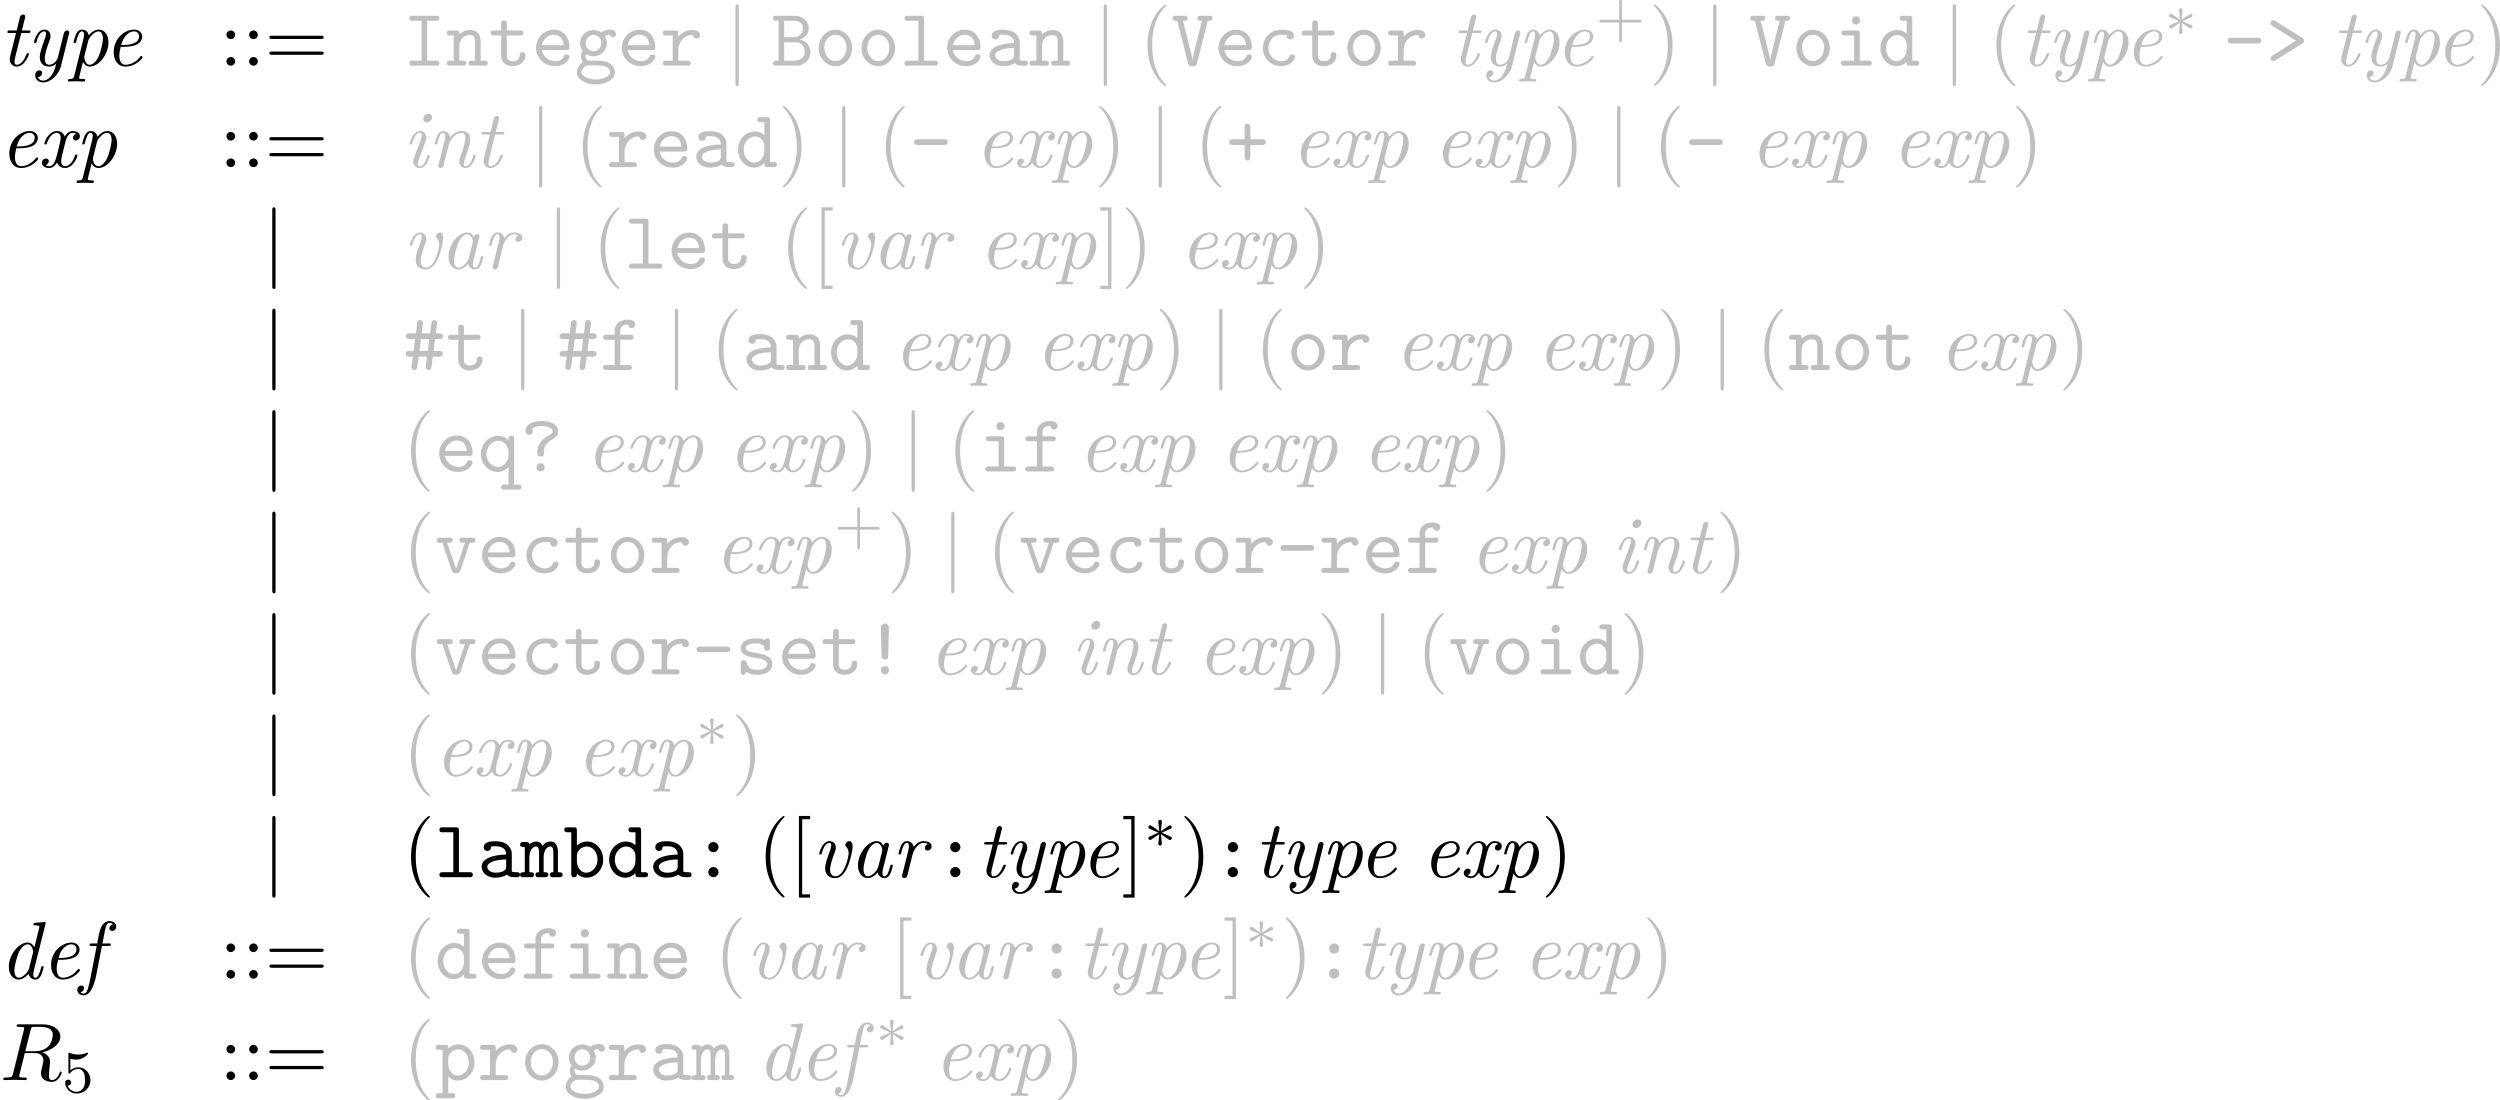 <?xml version='1.0' encoding='UTF-8'?>
<!-- This file was generated by dvisvgm 2.11.1 -->
<svg version='1.1' xmlns='http://www.w3.org/2000/svg' xmlns:xlink='http://www.w3.org/1999/xlink' width='467.49pt' height='205.789pt' viewBox='12.065 255.226 467.49 205.789'>
<defs>
<path id='g11-106' d='M1.584 2.162V-7.143C1.584-7.283 1.584-7.472 1.385-7.472S1.186-7.283 1.186-7.143V2.162C1.186 2.301 1.186 2.491 1.385 2.491S1.584 2.301 1.584 2.162Z'/>
<path id='g13-82' d='M6.436-5.509C6.436-5.171 6.276-4.483 5.888-4.095C5.629-3.836 5.101-3.517 4.204-3.517H3.088L3.736-6.117C3.796-6.356 3.826-6.456 4.015-6.486C4.105-6.496 4.423-6.496 4.623-6.496C5.33-6.496 6.436-6.496 6.436-5.509ZM7.522-.927C7.522-1.046 7.402-1.046 7.402-1.046C7.313-1.046 7.293-.976 7.273-.907C7.024-.169 6.595 0 6.366 0C6.037 0 5.968-.219 5.968-.608C5.968-.917 6.027-1.425 6.067-1.743C6.087-1.883 6.107-2.072 6.107-2.212C6.107-2.979 5.44-3.288 5.171-3.387C6.177-3.606 7.362-4.304 7.362-5.31C7.362-6.167 6.466-6.804 5.161-6.804H2.321C2.122-6.804 2.032-6.804 2.032-6.605C2.032-6.496 2.122-6.496 2.311-6.496C2.311-6.496 2.521-6.496 2.69-6.476C2.869-6.456 2.959-6.446 2.959-6.316C2.959-6.276 2.949-6.247 2.919-6.127L1.584-.777C1.484-.389 1.465-.309 .677-.309C.498-.309 .408-.309 .408-.11C.408 0 .548 0 .548 0L1.803-.03L3.068 0C3.148 0 3.268 0 3.268-.199C3.268-.309 3.178-.309 2.989-.309C2.62-.309 2.341-.309 2.341-.488C2.341-.548 2.361-.598 2.371-.658L3.029-3.298H4.214C5.121-3.298 5.3-2.74 5.3-2.391C5.3-2.242 5.22-1.933 5.161-1.704C5.091-1.425 5.001-1.056 5.001-.857C5.001 .219 6.197 .219 6.326 .219C7.173 .219 7.522-.787 7.522-.927Z'/>
<path id='g9-97' d='M5.23-1.425C5.23-1.524 5.151-1.524 5.081-1.524C4.961-1.524 4.951-1.514 4.892-1.295C4.752-.737 4.563-.11 4.224-.11C3.965-.11 3.965-.379 3.965-.518C3.965-.588 3.965-.747 4.035-1.026L4.712-3.736C4.752-3.875 4.752-3.895 4.752-3.945C4.752-4.154 4.583-4.204 4.483-4.204C4.164-4.204 4.095-3.866 4.085-3.816C3.895-4.244 3.577-4.403 3.258-4.403C2.152-4.403 .976-2.889 .976-1.435C.976-.588 1.435 .11 2.182 .11C2.54 .11 2.979-.1 3.377-.588C3.487-.1 3.856 .11 4.204 .11C4.573 .11 4.782-.139 4.932-.448C5.111-.827 5.23-1.425 5.23-1.425ZM3.447-1.235C3.367-.917 2.75-.11 2.202-.11C1.733-.11 1.654-.697 1.654-.996C1.654-1.494 1.963-2.66 2.142-3.078C2.391-3.686 2.849-4.184 3.258-4.184C3.696-4.184 3.945-3.666 3.945-3.248C3.945-3.248 3.935-3.178 3.915-3.118L3.447-1.235Z'/>
<path id='g9-100' d='M5.33-1.425C5.33-1.524 5.25-1.524 5.181-1.524C5.061-1.524 5.051-1.514 4.991-1.295C4.852-.737 4.663-.11 4.324-.11C4.065-.11 4.065-.379 4.065-.518C4.065-.588 4.065-.737 4.125-.976L5.549-6.665C5.559-6.695 5.579-6.795 5.579-6.795C5.579-6.884 5.519-6.914 5.44-6.914C5.41-6.914 5.31-6.904 5.28-6.894L4.294-6.814C4.174-6.804 4.065-6.795 4.065-6.605C4.065-6.496 4.164-6.496 4.304-6.496C4.782-6.496 4.802-6.426 4.802-6.326C4.802-6.296 4.772-6.157 4.772-6.157L4.194-3.826C4.045-4.134 3.776-4.403 3.357-4.403C2.252-4.403 1.076-2.889 1.076-1.435C1.076-.588 1.534 .11 2.281 .11C2.64 .11 3.078-.1 3.477-.588C3.587-.1 3.955 .11 4.304 .11C4.672 .11 4.882-.139 5.031-.448C5.21-.827 5.33-1.425 5.33-1.425ZM3.537-1.215C3.457-.907 2.849-.11 2.301-.11C1.833-.11 1.753-.697 1.753-.996C1.753-1.494 2.062-2.66 2.242-3.078C2.491-3.686 2.949-4.184 3.357-4.184C3.437-4.184 3.666-4.174 3.846-3.895C3.945-3.736 4.045-3.447 4.045-3.258C4.045-3.228 4.035-3.188 4.015-3.128L3.537-1.215Z'/>
<path id='g9-101' d='M4.663-1.036C4.663-1.086 4.583-1.196 4.503-1.196C4.463-1.196 4.453-1.186 4.374-1.086C3.636-.149 2.75-.11 2.58-.11C1.933-.11 1.823-.817 1.823-1.205C1.823-1.584 1.923-2.032 1.993-2.301H2.381C2.68-2.301 3.347-2.331 3.826-2.521C4.613-2.839 4.613-3.487 4.613-3.557C4.613-4.015 4.244-4.403 3.606-4.403C2.56-4.403 1.136-3.397 1.136-1.634C1.136-.737 1.614 .11 2.56 .11C3.836 .11 4.663-.887 4.663-1.036ZM4.234-3.577C4.234-2.521 2.59-2.521 2.262-2.521H2.052C2.481-4.154 3.507-4.184 3.606-4.184C4.005-4.184 4.234-3.915 4.234-3.577Z'/>
<path id='g9-102' d='M4.503-6.366C4.503-6.795 4.095-7.024 3.686-7.024C2.71-7.024 2.461-5.729 2.391-5.39L2.182-4.294H1.524C1.365-4.294 1.255-4.294 1.255-4.095C1.255-3.985 1.355-3.985 1.504-3.985H2.122L1.395-.269C1.275 .349 1.176 .757 1.116 .966C1.036 1.305 .907 1.823 .548 1.823C.448 1.823 .259 1.793 .149 1.644C.448 1.594 .588 1.355 .588 1.156C.588 .936 .408 .837 .249 .837C0 .837-.249 1.036-.249 1.385C-.249 1.833 .179 2.042 .548 2.042C1.584 2.042 1.993-.05 2.062-.408L2.76-3.985H3.577C3.746-3.985 3.846-3.985 3.846-4.164C3.846-4.294 3.766-4.294 3.597-4.294H2.819L3.138-5.908C3.218-6.276 3.328-6.804 3.686-6.804C3.766-6.804 3.975-6.785 4.105-6.625C3.806-6.575 3.666-6.336 3.666-6.137C3.666-5.918 3.846-5.818 4.005-5.818C4.254-5.818 4.503-6.017 4.503-6.366Z'/>
<path id='g9-105' d='M3.298-1.425C3.298-1.524 3.218-1.524 3.148-1.524C3.019-1.524 3.019-1.504 2.979-1.355C2.899-1.066 2.63-.11 2.052-.11C1.973-.11 1.833-.12 1.833-.389C1.833-.648 1.963-.976 2.092-1.345L2.73-3.049C2.829-3.337 2.849-3.417 2.849-3.606C2.849-4.154 2.471-4.403 2.102-4.403C1.166-4.403 .827-2.919 .827-2.869C.827-2.77 .927-2.77 .976-2.77C1.106-2.77 1.116-2.79 1.156-2.929C1.245-3.258 1.504-4.184 2.082-4.184C2.192-4.184 2.301-4.134 2.301-3.905C2.301-3.666 2.192-3.377 2.122-3.188L1.823-2.361L1.455-1.375C1.315-.996 1.275-.887 1.275-.687C1.275-.299 1.514 .11 2.032 .11C2.969 .11 3.298-1.385 3.298-1.425ZM3.567-6.087C3.567-6.296 3.417-6.516 3.118-6.516C2.8-6.516 2.481-6.207 2.481-5.888C2.481-5.669 2.64-5.46 2.929-5.46C3.248-5.46 3.567-5.768 3.567-6.087Z'/>
<path id='g9-110' d='M5.838-1.425C5.838-1.524 5.758-1.524 5.689-1.524C5.559-1.524 5.559-1.504 5.519-1.355C5.44-1.086 5.171-.11 4.593-.11C4.384-.11 4.374-.259 4.374-.399C4.374-.648 4.473-.907 4.553-1.146C4.752-1.674 5.161-2.79 5.161-3.367C5.161-4.184 4.613-4.403 4.125-4.403C3.308-4.403 2.829-3.806 2.7-3.616C2.63-4.105 2.291-4.403 1.863-4.403C1.504-4.403 1.305-4.174 1.146-3.875C.956-3.477 .827-2.869 .827-2.869C.827-2.77 .927-2.77 .976-2.77C1.106-2.77 1.116-2.78 1.166-2.999C1.345-3.696 1.534-4.184 1.843-4.184C2.102-4.184 2.102-3.895 2.102-3.786C2.102-3.626 2.072-3.437 2.032-3.278L1.285-.289C1.265-.229 1.255-.179 1.255-.149C1.255-.04 1.335 .11 1.534 .11C1.654 .11 1.823 .04 1.893-.149L2.291-1.743C2.341-1.963 2.401-2.172 2.451-2.391C2.58-2.899 2.58-2.909 2.75-3.198C2.889-3.437 3.337-4.184 4.095-4.184C4.533-4.184 4.553-3.736 4.553-3.527C4.553-2.909 4.115-1.724 3.975-1.325C3.846-.986 3.816-.897 3.816-.687C3.816-.249 4.095 .11 4.573 .11C5.499 .11 5.838-1.375 5.838-1.425Z'/>
<path id='g9-112' d='M5.081-2.849C5.081-3.915 4.483-4.403 3.885-4.403C3.397-4.403 2.969-4.045 2.68-3.706C2.56-4.284 2.112-4.403 1.863-4.403C1.504-4.403 1.305-4.174 1.146-3.875C.956-3.477 .827-2.869 .827-2.869C.827-2.77 .927-2.77 .976-2.77C1.106-2.77 1.116-2.78 1.166-2.999C1.345-3.696 1.534-4.184 1.843-4.184C2.102-4.184 2.102-3.895 2.102-3.786C2.102-3.726 2.102-3.567 2.032-3.288L.897 1.275C.817 1.584 .737 1.614 .349 1.624C.259 1.624 .139 1.624 .139 1.813C.139 1.883 .189 1.933 .259 1.933C.528 1.933 .817 1.903 1.096 1.903C1.415 1.903 1.753 1.933 2.062 1.933C2.122 1.933 2.252 1.933 2.252 1.743C2.252 1.624 2.152 1.624 2.012 1.624C1.504 1.624 1.504 1.564 1.504 1.465C1.504 1.405 1.574 1.146 1.614 .986L1.973-.468C2.042-.299 2.291 .11 2.809 .11C3.895 .11 5.081-1.365 5.081-2.849ZM3.856-1.056C3.736-.807 3.308-.11 2.8-.11C2.222-.11 2.122-.956 2.122-1.036C2.122-1.066 2.132-1.096 2.152-1.176L2.62-3.059C2.7-3.397 3.318-4.184 3.866-4.184C4.314-4.184 4.413-3.616 4.413-3.298C4.413-2.879 4.144-1.694 3.856-1.056Z'/>
<path id='g9-114' d='M4.872-3.776C4.872-4.294 4.224-4.403 3.895-4.403C3.208-4.403 2.849-3.905 2.69-3.686C2.58-4.214 2.192-4.403 1.863-4.403C1.504-4.403 1.305-4.174 1.146-3.875C.956-3.477 .827-2.869 .827-2.869C.827-2.77 .927-2.77 .976-2.77C1.106-2.77 1.116-2.78 1.166-2.999C1.345-3.696 1.534-4.184 1.843-4.184C2.102-4.184 2.102-3.895 2.102-3.786C2.102-3.626 2.072-3.437 2.032-3.278L1.285-.289C1.265-.229 1.255-.179 1.255-.149C1.255-.04 1.335 .11 1.534 .11C1.833 .11 1.903-.179 1.923-.259L2.57-2.869C2.58-2.899 3.029-4.184 3.885-4.184C3.935-4.184 4.214-4.184 4.413-4.045C4.065-3.935 4.035-3.616 4.035-3.567C4.035-3.437 4.125-3.248 4.384-3.248C4.563-3.248 4.872-3.387 4.872-3.776Z'/>
<path id='g9-116' d='M3.547-1.425C3.547-1.524 3.467-1.524 3.397-1.524C3.278-1.524 3.278-1.514 3.198-1.335C3.019-.857 2.62-.11 2.052-.11C1.783-.11 1.783-.359 1.783-.518C1.783-.588 1.783-.747 1.853-1.026L2.59-3.985H3.437C3.606-3.985 3.716-3.985 3.716-4.174C3.716-4.294 3.626-4.294 3.467-4.294H2.67L3.039-5.768C3.078-5.908 3.078-5.928 3.078-5.978C3.078-6.187 2.909-6.237 2.809-6.237C2.56-6.237 2.461-6.027 2.421-5.878L2.032-4.294H1.186C1.016-4.294 .907-4.294 .907-4.105C.907-3.985 .996-3.985 1.156-3.985H1.953L1.235-1.126C1.225-1.086 1.186-.927 1.186-.787C1.186-.289 1.514 .11 2.032 .11C3.039 .11 3.547-1.375 3.547-1.425Z'/>
<path id='g9-118' d='M4.912-3.746C4.912-4.095 4.792-4.403 4.503-4.403C4.274-4.403 4.025-4.174 4.025-3.945C4.025-3.816 4.095-3.746 4.154-3.676C4.394-3.417 4.423-3.098 4.423-2.889C4.423-2.61 3.955-.11 2.809-.11C2.271-.11 2.162-.608 2.162-.936C2.162-1.514 2.481-2.381 2.75-3.098C2.8-3.258 2.859-3.407 2.859-3.597C2.859-4.095 2.531-4.403 2.102-4.403C1.176-4.403 .827-2.929 .827-2.869C.827-2.77 .927-2.77 .976-2.77C1.106-2.77 1.116-2.79 1.156-2.929C1.235-3.238 1.504-4.184 2.082-4.184C2.192-4.184 2.301-4.154 2.301-3.895C2.301-3.656 2.202-3.387 2.062-2.999C1.753-2.152 1.554-1.554 1.554-1.086C1.554-.179 2.192 .11 2.78 .11C4.453 .11 4.912-3.487 4.912-3.746Z'/>
<path id='g9-120' d='M4.862-1.425C4.862-1.524 4.782-1.524 4.712-1.524C4.593-1.524 4.583-1.514 4.533-1.355C4.264-.498 3.766-.11 3.347-.11C3.148-.11 2.879-.229 2.879-.747C2.879-.986 2.989-1.415 3.068-1.753L3.407-3.118C3.547-3.636 3.816-4.184 4.284-4.184C4.314-4.184 4.563-4.184 4.722-4.045C4.324-3.945 4.324-3.567 4.324-3.567C4.324-3.437 4.413-3.248 4.672-3.248C4.852-3.248 5.161-3.387 5.161-3.776C5.161-4.284 4.583-4.403 4.294-4.403C3.746-4.403 3.417-3.915 3.318-3.726C3.098-4.324 2.61-4.403 2.361-4.403C1.365-4.403 .827-3.098 .827-2.869C.827-2.77 .927-2.77 .976-2.77C1.106-2.77 1.106-2.78 1.156-2.939C1.425-3.796 1.943-4.184 2.341-4.184C2.63-4.184 2.819-3.955 2.819-3.557C2.819-3.318 2.7-2.829 2.61-2.461L2.381-1.554C2.222-.907 2.012-.11 1.415-.11C1.385-.11 1.146-.11 .976-.249C1.275-.329 1.365-.578 1.365-.727C1.365-.986 1.156-1.046 1.026-1.046C.777-1.046 .528-.837 .528-.508C.528-.12 .946 .11 1.405 .11C1.883 .11 2.212-.269 2.381-.568C2.58 0 3.068 .11 3.328 .11C4.354 .11 4.862-1.225 4.862-1.425Z'/>
<path id='g9-121' d='M4.134 .03L5.111-3.895C5.121-3.955 5.141-4.005 5.141-4.035C5.141-4.144 5.061-4.294 4.862-4.294C4.563-4.294 4.493-4.005 4.473-3.925L3.746-.996C3.676-.707 3.278-.11 2.69-.11C2.242-.11 2.152-.548 2.152-.877C2.152-1.484 2.481-2.381 2.73-3.059C2.809-3.268 2.859-3.407 2.859-3.597C2.859-4.095 2.531-4.403 2.102-4.403C1.176-4.403 .827-2.929 .827-2.869C.827-2.77 .927-2.77 .976-2.77C1.106-2.77 1.116-2.79 1.156-2.929C1.235-3.238 1.504-4.184 2.082-4.184C2.192-4.184 2.301-4.154 2.301-3.895C2.301-3.656 2.202-3.387 2.062-2.999C1.803-2.301 1.544-1.564 1.544-1.046C1.544-.179 2.122 .11 2.66 .11C3.118 .11 3.427-.13 3.557-.259C3.178 1.385 2.441 1.823 1.943 1.823C1.465 1.823 1.325 1.445 1.325 1.395C1.325 1.395 1.335 1.375 1.405 1.365C1.714 1.315 1.833 1.046 1.833 .887C1.833 .677 1.674 .568 1.494 .568C1.375 .568 .986 .628 .986 1.186C.986 1.704 1.395 2.042 1.943 2.042C2.979 2.042 3.885 1.016 4.134 .03Z'/>
<path id='g36-3' d='M3.674-1.251C3.674-1.395 3.579-1.443 3.499-1.474L2.343-1.985L3.491-2.495C3.571-2.527 3.674-2.574 3.674-2.726C3.674-2.774 3.658-2.973 3.379-2.973L2.224-2.184L2.343-3.387C2.359-3.523 2.335-3.706 2.112-3.706C1.969-3.706 1.857-3.587 1.881-3.475V-3.395L2-2.184L.972-2.901C.869-2.973 .821-2.973 .789-2.973C.646-2.973 .55-2.845 .55-2.726C.55-2.574 .654-2.527 .733-2.495L1.881-1.993L.733-1.482C.654-1.451 .55-1.403 .55-1.251C.55-1.203 .566-1.004 .845-1.004L2-1.793L1.881-.55V-.51C1.849-.454 1.921-.271 2.112-.271C2.327-.271 2.359-.446 2.343-.582L2.232-1.785L3.148-1.148C3.355-1.004 3.371-1.004 3.435-1.004C3.579-1.004 3.674-1.132 3.674-1.251Z'/>
<path id='g40-43' d='M6.105-1.993C6.105-2.176 5.93-2.176 5.818-2.176H3.475V-4.527C3.475-4.639 3.475-4.814 3.292-4.814S3.108-4.639 3.108-4.527V-2.176H.757C.646-2.176 .47-2.176 .47-1.993S.646-1.809 .757-1.809H3.108V.542C3.108 .654 3.108 .829 3.292 .829S3.475 .654 3.475 .542V-1.809H5.818C5.93-1.809 6.105-1.809 6.105-1.993Z'/>
<path id='g40-53' d='M3.802-1.594C3.802-2.519 3.132-3.339 2.192-3.339C1.793-3.339 1.419-3.212 1.116-2.941V-4.479C1.219-4.447 1.538-4.368 1.873-4.368C2.869-4.368 3.475-5.069 3.475-5.189C3.475-5.276 3.419-5.3 3.379-5.3C3.379-5.3 3.347-5.3 3.276-5.26C2.965-5.141 2.598-5.045 2.168-5.045C1.698-5.045 1.307-5.165 1.06-5.26C.98-5.3 .956-5.3 .956-5.3C.853-5.3 .853-5.212 .853-5.069V-2.734C.853-2.59 .853-2.495 .98-2.495C1.044-2.495 1.068-2.527 1.108-2.59C1.203-2.71 1.506-3.116 2.184-3.116C2.63-3.116 2.845-2.75 2.917-2.598C3.053-2.311 3.068-1.945 3.068-1.634C3.068-1.339 3.061-.909 2.837-.558C2.686-.319 2.367-.072 1.945-.072C1.427-.072 .917-.399 .733-.917C.757-.909 .813-.909 .813-.909C1.036-.909 1.211-1.052 1.211-1.299C1.211-1.594 .98-1.698 .821-1.698C.677-1.698 .422-1.618 .422-1.275C.422-.558 1.044 .167 1.961 .167C2.957 .167 3.802-.606 3.802-1.594Z'/>
<use id='g31-106' xlink:href='#g11-106' transform='scale(1.095)'/>
<use id='g34-33' xlink:href='#g28-33' transform='scale(1.095)'/>
<use id='g34-35' xlink:href='#g28-35' transform='scale(1.095)'/>
<use id='g34-43' xlink:href='#g28-43' transform='scale(1.095)'/>
<use id='g34-45' xlink:href='#g28-45' transform='scale(1.095)'/>
<use id='g34-58' xlink:href='#g28-58' transform='scale(1.095)'/>
<use id='g34-62' xlink:href='#g28-62' transform='scale(1.095)'/>
<use id='g34-63' xlink:href='#g28-63' transform='scale(1.095)'/>
<use id='g34-66' xlink:href='#g28-66' transform='scale(1.095)'/>
<use id='g34-73' xlink:href='#g28-73' transform='scale(1.095)'/>
<use id='g34-86' xlink:href='#g28-86' transform='scale(1.095)'/>
<use id='g34-97' xlink:href='#g28-97' transform='scale(1.095)'/>
<use id='g34-98' xlink:href='#g28-98' transform='scale(1.095)'/>
<use id='g34-99' xlink:href='#g28-99' transform='scale(1.095)'/>
<use id='g34-100' xlink:href='#g28-100' transform='scale(1.095)'/>
<use id='g34-101' xlink:href='#g28-101' transform='scale(1.095)'/>
<use id='g34-102' xlink:href='#g28-102' transform='scale(1.095)'/>
<use id='g34-103' xlink:href='#g28-103' transform='scale(1.095)'/>
<use id='g34-105' xlink:href='#g28-105' transform='scale(1.095)'/>
<use id='g34-108' xlink:href='#g28-108' transform='scale(1.095)'/>
<use id='g34-109' xlink:href='#g28-109' transform='scale(1.095)'/>
<use id='g34-110' xlink:href='#g28-110' transform='scale(1.095)'/>
<use id='g34-111' xlink:href='#g28-111' transform='scale(1.095)'/>
<use id='g34-112' xlink:href='#g28-112' transform='scale(1.095)'/>
<use id='g34-113' xlink:href='#g28-113' transform='scale(1.095)'/>
<use id='g34-114' xlink:href='#g28-114' transform='scale(1.095)'/>
<use id='g34-115' xlink:href='#g28-115' transform='scale(1.095)'/>
<use id='g34-116' xlink:href='#g28-116' transform='scale(1.095)'/>
<use id='g34-118' xlink:href='#g28-118' transform='scale(1.095)'/>
<use id='g33-40' xlink:href='#g15-40' transform='scale(1.095)'/>
<use id='g33-41' xlink:href='#g15-41' transform='scale(1.095)'/>
<use id='g33-58' xlink:href='#g15-58' transform='scale(1.095)'/>
<use id='g33-61' xlink:href='#g15-61' transform='scale(1.095)'/>
<use id='g33-91' xlink:href='#g15-91' transform='scale(1.095)'/>
<use id='g33-93' xlink:href='#g15-93' transform='scale(1.095)'/>
<path id='g28-33' d='M3.108-5.629C3.108-6.157 2.7-6.197 2.61-6.197S2.112-6.157 2.112-5.629L2.182-3.298L2.212-2.092C2.222-1.833 2.481-1.833 2.61-1.833C2.969-1.833 2.999-1.913 3.019-2.311L3.059-4.035C3.068-4.553 3.108-5.101 3.108-5.629ZM3.108-.498C3.108-.777 2.889-.996 2.61-.996S2.112-.777 2.112-.498S2.331 0 2.61 0S3.108-.219 3.108-.498Z'/>
<path id='g28-35' d='M4.872-1.973C4.872-2.321 4.523-2.321 4.403-2.321H3.746L3.925-3.776H4.403C4.523-3.776 4.872-3.776 4.872-4.125S4.523-4.473 4.403-4.473H4.025L4.164-5.619C4.214-5.988 3.975-6.087 3.826-6.087C3.517-6.087 3.477-5.798 3.467-5.679L3.318-4.473H2.291L2.431-5.619C2.481-5.988 2.242-6.087 2.092-6.087C1.783-6.087 1.743-5.798 1.733-5.679L1.584-4.473H.817C.697-4.473 .349-4.473 .349-4.125S.697-3.776 .817-3.776H1.484L1.305-2.321H.817C.697-2.321 .349-2.321 .349-1.973S.697-1.624 .817-1.624H1.205C1.046-.399 1.046-.349 1.046-.349C1.046-.169 1.186 0 1.395 0C1.704 0 1.733-.289 1.753-.408L1.913-1.624H2.939C2.78-.399 2.78-.349 2.78-.349C2.78-.169 2.919 0 3.128 0C3.437 0 3.467-.289 3.487-.408L3.646-1.624H4.403C4.523-1.624 4.872-1.624 4.872-1.973ZM3.218-3.776L3.039-2.321H2.012L2.192-3.776H3.218Z'/>
<path id='g28-43' d='M4.842-3.049C4.842-3.397 4.493-3.397 4.374-3.397H2.959V-4.822C2.959-4.941 2.959-5.29 2.61-5.29S2.262-4.941 2.262-4.822V-3.397H.847C.727-3.397 .379-3.397 .379-3.049S.727-2.7 .847-2.7H2.262V-1.275C2.262-1.156 2.262-.807 2.61-.807S2.959-1.156 2.959-1.275V-2.7H4.374C4.493-2.7 4.842-2.7 4.842-3.049Z'/>
<path id='g28-45' d='M4.663-3.049C4.663-3.397 4.314-3.397 4.194-3.397H1.026C.907-3.397 .558-3.397 .558-3.049S.907-2.7 1.026-2.7H4.194C4.314-2.7 4.663-2.7 4.663-3.049Z'/>
<path id='g28-58' d='M3.238-3.666C3.238-4.035 2.939-4.294 2.62-4.294C2.242-4.294 1.993-3.985 1.993-3.676C1.993-3.308 2.291-3.049 2.61-3.049C2.989-3.049 3.238-3.357 3.238-3.666ZM3.238-.618C3.238-.986 2.939-1.245 2.62-1.245C2.242-1.245 1.993-.936 1.993-.628C1.993-.259 2.291 0 2.61 0C2.989 0 3.238-.309 3.238-.618Z'/>
<path id='g28-62' d='M4.663-3.049C4.663-3.178 4.583-3.288 4.483-3.357L1.166-5.44C1.026-5.529 .996-5.539 .907-5.539C.747-5.539 .558-5.42 .558-5.191C.558-5.001 .687-4.922 .797-4.852L3.656-3.049L.797-1.245C.687-1.176 .558-1.096 .558-.907C.558-.677 .747-.558 .907-.558C.996-.558 1.026-.568 1.166-.658L4.443-2.72C4.533-2.78 4.663-2.859 4.663-3.049Z'/>
<path id='g28-63' d='M4.603-4.912C4.603-5.28 4.354-6.147 2.511-6.147C1.106-6.147 .618-5.489 .618-4.932C.618-4.613 .857-4.463 1.066-4.463S1.504-4.633 1.504-4.912C1.504-5.031 1.455-5.131 1.405-5.191C1.654-5.469 2.122-5.539 2.511-5.539C3.527-5.539 3.915-5.22 3.915-4.912C3.915-4.653 3.696-4.533 3.507-4.433C2.062-3.636 2.062-2.75 2.062-2.351C2.062-1.963 2.062-1.833 2.461-1.833C2.76-1.833 2.859-1.893 2.859-2.232V-2.401C2.859-2.869 3.019-3.437 3.945-3.945C4.234-4.105 4.603-4.394 4.603-4.912ZM2.959-.498C2.959-.777 2.74-.996 2.461-.996S1.963-.777 1.963-.498S2.182 0 2.461 0S2.959-.219 2.959-.498Z'/>
<path id='g28-66' d='M4.802-1.664C4.802-2.351 4.324-2.999 3.517-3.188C4.154-3.407 4.593-3.925 4.593-4.543C4.593-5.27 3.985-6.087 2.879-6.087H.628C.488-6.087 .229-6.087 .229-5.788C.229-5.479 .478-5.479 .638-5.479H.907V-.608H.638C.478-.608 .229-.608 .229-.299C.229 0 .488 0 .628 0H3.078C4.204 0 4.802-.887 4.802-1.664ZM3.905-4.533C3.905-4.125 3.587-3.467 2.62-3.467H1.594V-5.479H2.839C3.686-5.479 3.905-4.862 3.905-4.533ZM4.115-1.684C4.115-1.196 3.726-.608 2.859-.608H1.594V-2.859H2.969C3.816-2.859 4.115-2.132 4.115-1.684Z'/>
<path id='g28-73' d='M4.443-.299C4.443-.608 4.184-.608 4.035-.608H2.959V-5.479H4.035C4.184-5.479 4.443-5.479 4.443-5.778C4.443-6.087 4.184-6.087 4.035-6.087H1.196C1.046-6.087 .787-6.087 .787-5.788C.787-5.479 1.046-5.479 1.196-5.479H2.271V-.608H1.196C1.046-.608 .787-.608 .787-.309C.787 0 1.046 0 1.196 0H4.035C4.184 0 4.443 0 4.443-.299Z'/>
<path id='g28-86' d='M5.041-5.788C5.041-6.087 4.782-6.087 4.633-6.087H3.616C3.467-6.087 3.208-6.087 3.208-5.788C3.208-5.479 3.417-5.479 3.766-5.479L2.999-2.431C2.869-1.903 2.68-1.146 2.61-.717H2.6C2.55-1.066 2.511-1.235 2.421-1.604L1.455-5.479C1.803-5.479 2.012-5.479 2.012-5.788C2.012-6.087 1.753-6.087 1.604-6.087H.588C.438-6.087 .179-6.087 .179-5.788C.179-5.479 .389-5.479 .747-5.479L2.062-.299C2.162 .08 2.321 .08 2.61 .08C2.879 .08 3.068 .08 3.158-.289L4.473-5.479C4.832-5.479 5.041-5.479 5.041-5.788Z'/>
<path id='g28-97' d='M5.171-.309C5.171-.608 4.922-.608 4.772-.608C4.354-.608 4.254-.658 4.174-.687V-2.839C4.174-3.547 3.636-4.384 2.202-4.384C1.773-4.384 .757-4.384 .757-3.656C.757-3.357 .966-3.198 1.205-3.198C1.355-3.198 1.634-3.288 1.644-3.656C1.644-3.736 1.654-3.746 1.853-3.766C1.993-3.776 2.122-3.776 2.212-3.776C2.969-3.776 3.487-3.467 3.487-2.76C1.724-2.73 .498-2.232 .498-1.275C.498-.588 1.126 .06 2.142 .06C2.511 .06 3.128-.01 3.597-.319C3.816-.01 4.294 0 4.672 0C4.951 0 5.171 0 5.171-.309ZM3.487-1.335C3.487-1.106 3.487-.897 3.098-.717C2.74-.548 2.291-.548 2.212-.548C1.594-.548 1.186-.887 1.186-1.275C1.186-1.763 2.042-2.132 3.487-2.172V-1.335Z'/>
<path id='g28-98' d='M4.862-2.152C4.862-3.377 3.975-4.354 2.919-4.354C2.441-4.354 1.993-4.174 1.654-3.866V-5.679C1.654-5.988 1.594-6.087 1.255-6.087H.528C.369-6.087 .12-6.087 .12-5.778C.12-5.479 .379-5.479 .518-5.479H.966V-.408C.966-.209 .966 0 1.315 0C1.654 0 1.654-.199 1.654-.448C2.062-.03 2.491 .06 2.809 .06C3.895 .06 4.862-.887 4.862-2.152ZM4.174-2.152C4.174-1.196 3.477-.548 2.78-.548C2.002-.548 1.654-1.425 1.654-1.903V-2.63C1.654-3.218 2.232-3.746 2.859-3.746C3.597-3.746 4.174-3.019 4.174-2.152Z'/>
<path id='g28-99' d='M4.643-1.086C4.643-1.365 4.354-1.365 4.294-1.365C4.134-1.365 4.035-1.345 3.965-1.146C3.905-1.016 3.716-.548 2.979-.548C2.132-.548 1.415-1.245 1.415-2.152C1.415-2.63 1.694-3.776 3.039-3.776C3.248-3.776 3.636-3.776 3.636-3.686C3.646-3.337 3.836-3.198 4.075-3.198S4.523-3.367 4.523-3.656C4.523-4.384 3.487-4.384 3.039-4.384C1.325-4.384 .727-3.029 .727-2.152C.727-.956 1.664 .06 2.919 .06C4.304 .06 4.643-.917 4.643-1.086Z'/>
<path id='g28-100' d='M5.101-.309C5.101-.608 4.842-.608 4.702-.608H4.254V-5.679C4.254-5.988 4.194-6.087 3.856-6.087H3.128C2.969-6.087 2.72-6.087 2.72-5.778C2.72-5.479 2.979-5.479 3.118-5.479H3.567V-3.905C3.238-4.194 2.829-4.354 2.401-4.354C1.315-4.354 .359-3.407 .359-2.142C.359-.907 1.255 .06 2.311 .06C2.869 .06 3.288-.209 3.567-.498C3.567-.139 3.567 0 3.965 0H4.692C4.852 0 5.101 0 5.101-.309ZM3.567-1.933C3.567-1.375 3.118-.548 2.351-.548C1.644-.548 1.046-1.255 1.046-2.142C1.046-3.098 1.743-3.746 2.441-3.746C3.078-3.746 3.567-3.188 3.567-2.64V-1.933Z'/>
<path id='g28-101' d='M4.623-1.086C4.623-1.365 4.334-1.365 4.274-1.365C4.095-1.365 4.015-1.335 3.945-1.146C3.726-.638 3.188-.548 2.909-.548C2.162-.548 1.415-1.046 1.255-1.903H4.224C4.433-1.903 4.623-1.903 4.623-2.271C4.623-3.407 3.985-4.384 2.69-4.384C1.504-4.384 .548-3.387 .548-2.162C.548-.946 1.554 .06 2.839 .06C4.154 .06 4.623-.837 4.623-1.086ZM3.915-2.501H1.265C1.405-3.228 1.993-3.776 2.69-3.776C3.208-3.776 3.826-3.527 3.915-2.501Z'/>
<path id='g28-102' d='M4.354-5.549C4.354-6.147 3.557-6.147 3.397-6.147C2.6-6.147 1.833-5.689 1.833-4.822V-4.294H.837C.677-4.294 .428-4.294 .428-3.985C.428-3.686 .677-3.686 .827-3.686H1.833V-.608H.827C.677-.608 .418-.608 .418-.309C.418 0 .677 0 .827 0H3.527C3.676 0 3.935 0 3.935-.299C3.935-.608 3.676-.608 3.527-.608H2.521V-3.686H3.736C3.885-3.686 4.134-3.686 4.134-3.985C4.134-4.294 3.895-4.294 3.736-4.294H2.521V-4.762C2.521-5.539 3.188-5.539 3.487-5.539C3.487-5.499 3.577-5.111 3.925-5.111C4.125-5.111 4.354-5.27 4.354-5.549Z'/>
<path id='g28-103' d='M5.071-3.866C5.071-4.095 4.882-4.403 4.344-4.403C4.234-4.403 3.746-4.394 3.288-4.055C3.128-4.164 2.78-4.354 2.321-4.354C1.385-4.354 .677-3.606 .677-2.76C.677-2.331 .847-2.002 .996-1.813C.887-1.654 .797-1.435 .797-1.136C.797-.787 .936-.538 1.026-.418C.289 .03 .289 .707 .289 .817C.289 1.674 1.335 2.281 2.61 2.281S4.932 1.664 4.932 .817C4.932 .448 4.752-.05 4.244-.319C4.115-.389 3.696-.608 2.8-.608H2.102C2.022-.608 1.893-.608 1.813-.628C1.664-.628 1.604-.628 1.484-.767C1.375-.907 1.365-1.126 1.365-1.126C1.365-1.166 1.385-1.305 1.425-1.405C1.455-1.385 1.833-1.156 2.321-1.156C3.238-1.156 3.965-1.873 3.965-2.76C3.965-3.059 3.875-3.347 3.706-3.626C3.915-3.746 4.154-3.786 4.284-3.796C4.344-3.527 4.573-3.457 4.672-3.457C4.842-3.457 5.071-3.577 5.071-3.866ZM3.278-2.76C3.278-2.192 2.839-1.753 2.321-1.753C1.783-1.753 1.365-2.222 1.365-2.75C1.365-3.318 1.803-3.756 2.321-3.756C2.859-3.756 3.278-3.288 3.278-2.76ZM4.354 .817C4.354 1.255 3.606 1.684 2.61 1.684S.867 1.255 .867 .817C.867 .638 .956 .319 1.275 .12C1.524-.04 1.614-.04 2.341-.04C3.228-.04 4.354-.04 4.354 .817Z'/>
<path id='g28-105' d='M4.533-.299C4.533-.608 4.274-.608 4.125-.608H3.078V-3.885C3.078-4.194 3.019-4.294 2.68-4.294H1.265C1.116-4.294 .857-4.294 .857-3.995C.857-3.686 1.116-3.686 1.265-3.686H2.391V-.608H1.186C1.026-.608 .777-.608 .777-.299C.777 0 1.036 0 1.186 0H4.125C4.274 0 4.533 0 4.533-.299ZM3.118-5.529C3.118-5.808 2.899-6.027 2.62-6.027S2.122-5.808 2.122-5.529S2.341-5.031 2.62-5.031S3.118-5.25 3.118-5.529Z'/>
<path id='g28-108' d='M4.653-.299C4.653-.608 4.413-.608 4.254-.608H2.959V-5.679C2.959-5.988 2.899-6.087 2.56-6.087H.986C.827-6.087 .578-6.087 .578-5.778C.578-5.479 .837-5.479 .976-5.479H2.271V-.608H.986C.827-.608 .578-.608 .578-.299C.578 0 .837 0 .976 0H4.254C4.403 0 4.653 0 4.653-.299Z'/>
<path id='g28-109' d='M5.141-.299C5.141-.608 4.932-.608 4.573-.608V-3.019C4.573-3.218 4.573-4.354 3.686-4.354C3.387-4.354 2.979-4.224 2.7-3.836C2.55-4.174 2.271-4.354 1.943-4.354C1.624-4.354 1.325-4.214 1.086-3.995C1.066-4.294 .867-4.294 .687-4.294H.369C.219-4.294-.04-4.294-.04-3.995C-.04-3.686 .169-3.686 .528-3.686V-.608C.169-.608-.04-.608-.04-.299C-.04 0 .229 0 .369 0H1.245C1.395 0 1.654 0 1.654-.299C1.654-.608 1.445-.608 1.086-.608V-2.391C1.086-3.278 1.494-3.746 1.903-3.746C2.132-3.746 2.271-3.577 2.271-2.929V-.608C2.082-.608 1.833-.608 1.833-.299C1.833 0 2.102 0 2.242 0H2.989C3.138 0 3.397 0 3.397-.299C3.397-.608 3.188-.608 2.829-.608V-2.391C2.829-3.278 3.238-3.746 3.646-3.746C3.875-3.746 4.015-3.577 4.015-2.929V-.608C3.826-.608 3.577-.608 3.577-.299C3.577 0 3.846 0 3.985 0H4.732C4.882 0 5.141 0 5.141-.299Z'/>
<path id='g28-110' d='M5.101-.299C5.101-.608 4.852-.608 4.692-.608H4.254V-2.919C4.254-3.925 3.746-4.354 2.959-4.354C2.291-4.354 1.843-4.015 1.654-3.826C1.654-4.144 1.654-4.294 1.255-4.294H.528C.369-4.294 .12-4.294 .12-3.985C.12-3.686 .379-3.686 .518-3.686H.966V-.608H.528C.369-.608 .12-.608 .12-.299C.12 0 .379 0 .518 0H2.102C2.242 0 2.501 0 2.501-.299C2.501-.608 2.252-.608 2.092-.608H1.654V-2.371C1.654-3.367 2.391-3.746 2.899-3.746C3.427-3.746 3.567-3.467 3.567-2.869V-.608H3.178C3.019-.608 2.77-.608 2.77-.299C2.77 0 3.039 0 3.178 0H4.702C4.842 0 5.101 0 5.101-.299Z'/>
<path id='g28-111' d='M4.653-2.152C4.653-3.397 3.726-4.384 2.61-4.384S.568-3.397 .568-2.152C.568-.887 1.514 .06 2.61 .06S4.653-.897 4.653-2.152ZM3.965-2.222C3.965-1.295 3.347-.548 2.61-.548S1.255-1.295 1.255-2.222C1.255-3.128 1.903-3.776 2.61-3.776C3.328-3.776 3.965-3.128 3.965-2.222Z'/>
<path id='g28-112' d='M4.862-2.152C4.862-3.377 3.975-4.354 2.919-4.354C2.441-4.354 1.993-4.174 1.654-3.866C1.654-4.154 1.634-4.294 1.255-4.294H.528C.369-4.294 .12-4.294 .12-3.985C.12-3.686 .379-3.686 .518-3.686H.966V1.604H.528C.369 1.604 .12 1.604 .12 1.913C.12 2.212 .379 2.212 .518 2.212H2.102C2.242 2.212 2.501 2.212 2.501 1.913C2.501 1.604 2.252 1.604 2.092 1.604H1.654V-.448C2.062-.03 2.491 .06 2.809 .06C3.895 .06 4.862-.887 4.862-2.152ZM4.174-2.152C4.174-1.196 3.477-.548 2.78-.548C2.002-.548 1.654-1.425 1.654-1.903V-2.63C1.654-3.218 2.232-3.746 2.859-3.746C3.597-3.746 4.174-3.019 4.174-2.152Z'/>
<path id='g28-113' d='M5.35 1.913C5.35 1.604 5.111 1.604 4.951 1.604H4.463V-3.945C4.463-4.134 4.463-4.354 4.125-4.354C3.776-4.354 3.776-4.184 3.776-3.806C3.507-4.095 3.098-4.354 2.531-4.354C1.415-4.354 .399-3.407 .399-2.142C.399-.907 1.335 .06 2.431 .06C3.108 .06 3.567-.309 3.776-.538V1.604H3.288C3.138 1.604 2.889 1.604 2.889 1.903C2.889 2.212 3.128 2.212 3.288 2.212H4.951C5.101 2.212 5.35 2.212 5.35 1.913ZM3.776-1.933C3.776-1.365 3.288-.548 2.471-.548C1.733-.548 1.086-1.245 1.086-2.142C1.086-3.059 1.783-3.746 2.58-3.746C3.328-3.746 3.776-2.979 3.776-2.321V-1.933Z'/>
<path id='g28-114' d='M4.852-3.736C4.852-3.935 4.732-4.354 3.905-4.354C3.397-4.354 2.76-4.174 2.212-3.547V-3.885C2.212-4.194 2.152-4.294 1.813-4.294H.717C.568-4.294 .319-4.294 .319-3.995C.319-3.686 .558-3.686 .717-3.686H1.524V-.608H.717C.568-.608 .319-.608 .319-.309C.319 0 .558 0 .717 0H3.318C3.467 0 3.726 0 3.726-.299C3.726-.608 3.467-.608 3.318-.608H2.212V-1.853C2.212-2.79 2.8-3.746 4.005-3.746C4.015-3.507 4.184-3.308 4.433-3.308C4.653-3.308 4.852-3.467 4.852-3.736Z'/>
<path id='g28-115' d='M4.573-1.245C4.573-2.281 3.288-2.491 2.969-2.54L2.291-2.66C2.002-2.7 1.325-2.819 1.325-3.208C1.325-3.467 1.644-3.776 2.59-3.776C3.417-3.776 3.557-3.477 3.587-3.218C3.597-3.049 3.616-2.879 3.925-2.879C4.274-2.879 4.274-3.088 4.274-3.288V-3.975C4.274-4.134 4.274-4.384 3.975-4.384C3.736-4.384 3.696-4.244 3.676-4.174C3.238-4.384 2.8-4.384 2.61-4.384C.946-4.384 .717-3.567 .717-3.208C.717-2.291 1.763-2.122 2.68-1.983C3.168-1.903 3.965-1.773 3.965-1.245C3.965-.877 3.597-.548 2.69-.548C2.222-.548 1.664-.658 1.415-1.435C1.365-1.614 1.325-1.724 1.066-1.724C.717-1.724 .717-1.514 .717-1.315V-.349C.717-.189 .717 .06 1.016 .06C1.106 .06 1.265 .05 1.385-.319C1.873 .04 2.401 .06 2.68 .06C4.254 .06 4.573-.767 4.573-1.245Z'/>
<path id='g28-116' d='M4.473-1.255C4.473-1.435 4.473-1.644 4.125-1.644C3.796-1.644 3.786-1.435 3.786-1.265C3.776-.648 3.208-.548 2.979-.548C2.212-.548 2.212-1.066 2.212-1.315V-3.686H3.846C3.995-3.686 4.244-3.686 4.244-3.985C4.244-4.294 4.005-4.294 3.846-4.294H2.212V-5.111C2.212-5.3 2.212-5.519 1.873-5.519C1.524-5.519 1.524-5.31 1.524-5.111V-4.294H.658C.498-4.294 .249-4.294 .249-3.985C.249-3.686 .498-3.686 .648-3.686H1.524V-1.255C1.524-.299 2.202 .06 2.929 .06C3.666 .06 4.473-.369 4.473-1.255Z'/>
<path id='g28-118' d='M4.981-3.985C4.981-4.294 4.742-4.294 4.583-4.294H3.417C3.268-4.294 3.019-4.294 3.019-3.995C3.019-3.686 3.258-3.686 3.417-3.686H3.696L2.61-.478L1.524-3.686H1.803C1.953-3.686 2.202-3.686 2.202-3.985C2.202-4.294 1.963-4.294 1.803-4.294H.638C.478-4.294 .239-4.294 .239-3.985C.239-3.686 .488-3.686 .638-3.686H.936L2.082-.299C2.202 .04 2.401 .04 2.61 .04C2.8 .04 3.029 .04 3.138-.289L4.284-3.686H4.583C4.732-3.686 4.981-3.686 4.981-3.985Z'/>
<path id='g15-40' d='M3.298 2.391C3.298 2.361 3.298 2.341 3.128 2.172C1.883 .917 1.564-.966 1.564-2.491C1.564-4.224 1.943-5.958 3.168-7.203C3.298-7.323 3.298-7.342 3.298-7.372C3.298-7.442 3.258-7.472 3.198-7.472C3.098-7.472 2.202-6.795 1.614-5.529C1.106-4.433 .986-3.328 .986-2.491C.986-1.714 1.096-.508 1.644 .618C2.242 1.843 3.098 2.491 3.198 2.491C3.258 2.491 3.298 2.461 3.298 2.391Z'/>
<path id='g15-41' d='M2.879-2.491C2.879-3.268 2.77-4.473 2.222-5.599C1.624-6.824 .767-7.472 .667-7.472C.608-7.472 .568-7.432 .568-7.372C.568-7.342 .568-7.323 .757-7.143C1.733-6.157 2.301-4.573 2.301-2.491C2.301-.787 1.933 .966 .697 2.222C.568 2.341 .568 2.361 .568 2.391C.568 2.451 .608 2.491 .667 2.491C.767 2.491 1.664 1.813 2.252 .548C2.76-.548 2.879-1.654 2.879-2.491Z'/>
<path id='g15-58' d='M1.913-3.766C1.913-4.055 1.674-4.294 1.385-4.294S.857-4.055 .857-3.766S1.096-3.238 1.385-3.238S1.913-3.477 1.913-3.766ZM1.913-.528C1.913-.817 1.674-1.056 1.385-1.056S.857-.817 .857-.528S1.096 0 1.385 0S1.913-.239 1.913-.528Z'/>
<path id='g15-61' d='M7.183-3.457C7.183-3.656 6.994-3.656 6.854-3.656H.887C.747-3.656 .558-3.656 .558-3.457S.747-3.258 .897-3.258H6.844C6.994-3.258 7.183-3.258 7.183-3.457ZM7.183-1.524C7.183-1.724 6.994-1.724 6.844-1.724H.897C.747-1.724 .558-1.724 .558-1.524S.747-1.325 .887-1.325H6.854C6.994-1.325 7.183-1.325 7.183-1.524Z'/>
<path id='g15-91' d='M2.54 2.491V2.092H1.574V-7.073H2.54V-7.472H1.176V2.491H2.54Z'/>
<path id='g15-93' d='M1.584 2.491V-7.472H.219V-7.073H1.186V2.092H.219V2.491H1.584Z'/>
<use id='g32-82' xlink:href='#g13-82' transform='scale(1.095)'/>
<use id='g21-97' xlink:href='#g9-97' transform='scale(1.095)'/>
<use id='g21-100' xlink:href='#g9-100' transform='scale(1.095)'/>
<use id='g21-101' xlink:href='#g9-101' transform='scale(1.095)'/>
<use id='g21-102' xlink:href='#g9-102' transform='scale(1.095)'/>
<use id='g21-105' xlink:href='#g9-105' transform='scale(1.095)'/>
<use id='g21-110' xlink:href='#g9-110' transform='scale(1.095)'/>
<use id='g21-112' xlink:href='#g9-112' transform='scale(1.095)'/>
<use id='g21-114' xlink:href='#g9-114' transform='scale(1.095)'/>
<use id='g21-116' xlink:href='#g9-116' transform='scale(1.095)'/>
<use id='g21-118' xlink:href='#g9-118' transform='scale(1.095)'/>
<use id='g21-120' xlink:href='#g9-120' transform='scale(1.095)'/>
<use id='g21-121' xlink:href='#g9-121' transform='scale(1.095)'/>
</defs>
<g id='page1' transform='matrix(1.4 0 0 1.4 0 0)'>
<use x='8.618' y='191.077' xlink:href='#g21-116'/>
<use x='12.242' y='191.077' xlink:href='#g21-121'/>
<use x='17.539' y='191.077' xlink:href='#g21-112'/>
<use x='22.557' y='191.077' xlink:href='#g21-101'/>
<use x='37.928' y='191.077' xlink:href='#g33-58'/>
<use x='40.958' y='191.077' xlink:href='#g33-58'/>
<use x='43.989' y='191.077' xlink:href='#g33-61'/>
<g fill='#bfbfbf'>
<use x='62.436' y='191.077' xlink:href='#g34-73'/>
<use x='68.164' y='191.077' xlink:href='#g34-110'/>
<use x='73.891' y='191.077' xlink:href='#g34-116'/>
<use x='79.618' y='191.077' xlink:href='#g34-101'/>
<use x='85.345' y='191.077' xlink:href='#g34-103'/>
<use x='91.073' y='191.077' xlink:href='#g34-101'/>
<use x='96.8' y='191.077' xlink:href='#g34-114'/>
<use x='105.557' y='191.077' xlink:href='#g31-106'/>
<use x='111.618' y='191.077' xlink:href='#g34-66'/>
<use x='117.345' y='191.077' xlink:href='#g34-111'/>
<use x='123.072' y='191.077' xlink:href='#g34-111'/>
<use x='128.8' y='191.077' xlink:href='#g34-108'/>
<use x='134.527' y='191.077' xlink:href='#g34-101'/>
<use x='140.254' y='191.077' xlink:href='#g34-97'/>
<use x='145.981' y='191.077' xlink:href='#g34-110'/>
<use x='154.739' y='191.077' xlink:href='#g31-106'/>
<use x='160.799' y='191.077' xlink:href='#g33-40'/>
<use x='165.042' y='191.077' xlink:href='#g34-86'/>
<use x='170.769' y='191.077' xlink:href='#g34-101'/>
<use x='176.497' y='191.077' xlink:href='#g34-99'/>
<use x='182.224' y='191.077' xlink:href='#g34-116'/>
<use x='187.951' y='191.077' xlink:href='#g34-111'/>
<use x='193.678' y='191.077' xlink:href='#g34-114'/>
<use x='202.436' y='191.077' xlink:href='#g21-116'/>
<use x='206.06' y='191.077' xlink:href='#g21-121'/>
<use x='211.357' y='191.077' xlink:href='#g21-112'/>
<use x='216.375' y='191.077' xlink:href='#g21-101'/>
<use x='221.783' y='187.118' xlink:href='#g40-43'/>
<use x='228.868' y='191.077' xlink:href='#g33-41'/>
<use x='236.141' y='191.077' xlink:href='#g31-106'/>
<use x='242.201' y='191.077' xlink:href='#g34-86'/>
<use x='247.928' y='191.077' xlink:href='#g34-111'/>
<use x='253.656' y='191.077' xlink:href='#g34-105'/>
<use x='259.383' y='191.077' xlink:href='#g34-100'/>
<use x='268.14' y='191.077' xlink:href='#g31-106'/>
<use x='274.201' y='191.077' xlink:href='#g33-40'/>
<use x='278.444' y='191.077' xlink:href='#g21-116'/>
<use x='282.068' y='191.077' xlink:href='#g21-121'/>
<use x='287.365' y='191.077' xlink:href='#g21-112'/>
<use x='292.383' y='191.077' xlink:href='#g21-101'/>
<use x='297.791' y='187.118' xlink:href='#g36-3'/>
<use x='305.554' y='191.077' xlink:href='#g34-45'/>
<use x='311.281' y='191.077' xlink:href='#g34-62'/>
<use x='320.039' y='191.077' xlink:href='#g21-116'/>
<use x='323.663' y='191.077' xlink:href='#g21-121'/>
<use x='328.96' y='191.077' xlink:href='#g21-112'/>
<use x='333.978' y='191.077' xlink:href='#g21-101'/>
<use x='339.386' y='191.077' xlink:href='#g33-41'/>
</g>
<use x='8.618' y='204.626' xlink:href='#g21-101'/>
<use x='13.636' y='204.626' xlink:href='#g21-120'/>
<use x='18.697' y='204.626' xlink:href='#g21-112'/>
<use x='37.928' y='204.626' xlink:href='#g33-58'/>
<use x='40.958' y='204.626' xlink:href='#g33-58'/>
<use x='43.989' y='204.626' xlink:href='#g33-61'/>
<g fill='#bfbfbf'>
<use x='62.436' y='204.626' xlink:href='#g21-105'/>
<use x='65.782' y='204.626' xlink:href='#g21-110'/>
<use x='71.915' y='204.626' xlink:href='#g21-116'/>
<use x='79.318' y='204.626' xlink:href='#g31-106'/>
<use x='85.379' y='204.626' xlink:href='#g33-40'/>
<use x='89.621' y='204.626' xlink:href='#g34-114'/>
<use x='95.349' y='204.626' xlink:href='#g34-101'/>
<use x='101.076' y='204.626' xlink:href='#g34-97'/>
<use x='106.803' y='204.626' xlink:href='#g34-100'/>
<use x='112.53' y='204.626' xlink:href='#g33-41'/>
<use x='119.803' y='204.626' xlink:href='#g31-106'/>
<use x='125.864' y='204.626' xlink:href='#g33-40'/>
<use x='130.106' y='204.626' xlink:href='#g34-45'/>
<use x='138.864' y='204.626' xlink:href='#g21-101'/>
<use x='143.882' y='204.626' xlink:href='#g21-120'/>
<use x='148.943' y='204.626' xlink:href='#g21-112'/>
<use x='154.804' y='204.626' xlink:href='#g33-41'/>
<use x='162.077' y='204.626' xlink:href='#g31-106'/>
<use x='168.138' y='204.626' xlink:href='#g33-40'/>
<use x='172.38' y='204.626' xlink:href='#g34-43'/>
<use x='181.138' y='204.626' xlink:href='#g21-101'/>
<use x='186.156' y='204.626' xlink:href='#g21-120'/>
<use x='191.217' y='204.626' xlink:href='#g21-112'/>
<use x='200.109' y='204.626' xlink:href='#g21-101'/>
<use x='205.127' y='204.626' xlink:href='#g21-120'/>
<use x='210.188' y='204.626' xlink:href='#g21-112'/>
<use x='216.049' y='204.626' xlink:href='#g33-41'/>
<use x='223.322' y='204.626' xlink:href='#g31-106'/>
<use x='229.383' y='204.626' xlink:href='#g33-40'/>
<use x='233.625' y='204.626' xlink:href='#g34-45'/>
<use x='242.383' y='204.626' xlink:href='#g21-101'/>
<use x='247.401' y='204.626' xlink:href='#g21-120'/>
<use x='252.462' y='204.626' xlink:href='#g21-112'/>
<use x='261.354' y='204.626' xlink:href='#g21-101'/>
<use x='266.372' y='204.626' xlink:href='#g21-120'/>
<use x='271.432' y='204.626' xlink:href='#g21-112'/>
<use x='277.294' y='204.626' xlink:href='#g33-41'/>
</g>
<use x='43.686' y='218.176' xlink:href='#g31-106'/>
<g fill='#bfbfbf'>
<use x='62.436' y='218.176' xlink:href='#g21-118'/>
<use x='67.454' y='218.176' xlink:href='#g21-97'/>
<use x='73.03' y='218.176' xlink:href='#g21-114'/>
<use x='81.69' y='218.176' xlink:href='#g31-106'/>
<use x='87.751' y='218.176' xlink:href='#g33-40'/>
<use x='91.993' y='218.176' xlink:href='#g34-108'/>
<use x='97.72' y='218.176' xlink:href='#g34-101'/>
<use x='103.448' y='218.176' xlink:href='#g34-116'/>
<use x='112.811' y='218.176' xlink:href='#g33-40'/>
<use x='117.054' y='218.176' xlink:href='#g33-91'/>
<use x='120.139' y='218.176' xlink:href='#g21-118'/>
<use x='125.157' y='218.176' xlink:href='#g21-97'/>
<use x='130.732' y='218.176' xlink:href='#g21-114'/>
<use x='139.392' y='218.176' xlink:href='#g21-101'/>
<use x='144.41' y='218.176' xlink:href='#g21-120'/>
<use x='149.471' y='218.176' xlink:href='#g21-112'/>
<use x='155.333' y='218.176' xlink:href='#g33-93'/>
<use x='158.363' y='218.176' xlink:href='#g33-41'/>
<use x='166.242' y='218.176' xlink:href='#g21-101'/>
<use x='171.26' y='218.176' xlink:href='#g21-120'/>
<use x='176.321' y='218.176' xlink:href='#g21-112'/>
<use x='182.183' y='218.176' xlink:href='#g33-41'/>
</g>
<use x='43.686' y='231.725' xlink:href='#g31-106'/>
<g fill='#bfbfbf'>
<use x='62.436' y='231.725' xlink:href='#g34-35'/>
<use x='68.164' y='231.725' xlink:href='#g34-116'/>
<use x='76.921' y='231.725' xlink:href='#g31-106'/>
<use x='82.982' y='231.725' xlink:href='#g34-35'/>
<use x='88.709' y='231.725' xlink:href='#g34-102'/>
<use x='97.466' y='231.725' xlink:href='#g31-106'/>
<use x='103.527' y='231.725' xlink:href='#g33-40'/>
<use x='107.769' y='231.725' xlink:href='#g34-97'/>
<use x='113.497' y='231.725' xlink:href='#g34-110'/>
<use x='119.224' y='231.725' xlink:href='#g34-100'/>
<use x='127.981' y='231.725' xlink:href='#g21-101'/>
<use x='133' y='231.725' xlink:href='#g21-120'/>
<use x='138.06' y='231.725' xlink:href='#g21-112'/>
<use x='146.952' y='231.725' xlink:href='#g21-101'/>
<use x='151.97' y='231.725' xlink:href='#g21-120'/>
<use x='157.031' y='231.725' xlink:href='#g21-112'/>
<use x='162.893' y='231.725' xlink:href='#g33-41'/>
<use x='170.166' y='231.725' xlink:href='#g31-106'/>
<use x='176.226' y='231.725' xlink:href='#g33-40'/>
<use x='180.469' y='231.725' xlink:href='#g34-111'/>
<use x='186.196' y='231.725' xlink:href='#g34-114'/>
<use x='194.954' y='231.725' xlink:href='#g21-101'/>
<use x='199.972' y='231.725' xlink:href='#g21-120'/>
<use x='205.032' y='231.725' xlink:href='#g21-112'/>
<use x='213.924' y='231.725' xlink:href='#g21-101'/>
<use x='218.943' y='231.725' xlink:href='#g21-120'/>
<use x='224.003' y='231.725' xlink:href='#g21-112'/>
<use x='229.865' y='231.725' xlink:href='#g33-41'/>
<use x='237.138' y='231.725' xlink:href='#g31-106'/>
<use x='243.198' y='231.725' xlink:href='#g33-40'/>
<use x='247.441' y='231.725' xlink:href='#g34-110'/>
<use x='253.168' y='231.725' xlink:href='#g34-111'/>
<use x='258.895' y='231.725' xlink:href='#g34-116'/>
<use x='267.653' y='231.725' xlink:href='#g21-101'/>
<use x='272.671' y='231.725' xlink:href='#g21-120'/>
<use x='277.732' y='231.725' xlink:href='#g21-112'/>
<use x='283.593' y='231.725' xlink:href='#g33-41'/>
</g>
<use x='43.686' y='245.274' xlink:href='#g31-106'/>
<g fill='#bfbfbf'>
<use x='62.436' y='245.274' xlink:href='#g33-40'/>
<use x='66.679' y='245.274' xlink:href='#g34-101'/>
<use x='72.406' y='245.274' xlink:href='#g34-113'/>
<use x='78.133' y='245.274' xlink:href='#g34-63'/>
<use x='86.891' y='245.274' xlink:href='#g21-101'/>
<use x='91.909' y='245.274' xlink:href='#g21-120'/>
<use x='96.97' y='245.274' xlink:href='#g21-112'/>
<use x='105.862' y='245.274' xlink:href='#g21-101'/>
<use x='110.88' y='245.274' xlink:href='#g21-120'/>
<use x='115.941' y='245.274' xlink:href='#g21-112'/>
<use x='121.802' y='245.274' xlink:href='#g33-41'/>
<use x='129.075' y='245.274' xlink:href='#g31-106'/>
<use x='135.136' y='245.274' xlink:href='#g33-40'/>
<use x='139.378' y='245.274' xlink:href='#g34-105'/>
<use x='145.105' y='245.274' xlink:href='#g34-102'/>
<use x='152.651' y='245.274' xlink:href='#g21-101'/>
<use x='157.669' y='245.274' xlink:href='#g21-120'/>
<use x='162.73' y='245.274' xlink:href='#g21-112'/>
<use x='171.622' y='245.274' xlink:href='#g21-101'/>
<use x='176.64' y='245.274' xlink:href='#g21-120'/>
<use x='181.701' y='245.274' xlink:href='#g21-112'/>
<use x='190.592' y='245.274' xlink:href='#g21-101'/>
<use x='195.611' y='245.274' xlink:href='#g21-120'/>
<use x='200.671' y='245.274' xlink:href='#g21-112'/>
<use x='206.533' y='245.274' xlink:href='#g33-41'/>
</g>
<use x='43.686' y='258.823' xlink:href='#g31-106'/>
<g fill='#bfbfbf'>
<use x='62.436' y='258.823' xlink:href='#g33-40'/>
<use x='66.679' y='258.823' xlink:href='#g34-118'/>
<use x='72.406' y='258.823' xlink:href='#g34-101'/>
<use x='78.133' y='258.823' xlink:href='#g34-99'/>
<use x='83.861' y='258.823' xlink:href='#g34-116'/>
<use x='89.588' y='258.823' xlink:href='#g34-111'/>
<use x='95.315' y='258.823' xlink:href='#g34-114'/>
<use x='104.073' y='258.823' xlink:href='#g21-101'/>
<use x='109.091' y='258.823' xlink:href='#g21-120'/>
<use x='114.152' y='258.823' xlink:href='#g21-112'/>
<use x='120.013' y='254.864' xlink:href='#g40-43'/>
<use x='127.098' y='258.823' xlink:href='#g33-41'/>
<use x='134.37' y='258.823' xlink:href='#g31-106'/>
<use x='140.431' y='258.823' xlink:href='#g33-40'/>
<use x='144.673' y='258.823' xlink:href='#g34-118'/>
<use x='150.401' y='258.823' xlink:href='#g34-101'/>
<use x='156.128' y='258.823' xlink:href='#g34-99'/>
<use x='161.855' y='258.823' xlink:href='#g34-116'/>
<use x='167.583' y='258.823' xlink:href='#g34-111'/>
<use x='173.31' y='258.823' xlink:href='#g34-114'/>
<use x='179.037' y='258.823' xlink:href='#g34-45'/>
<use x='184.764' y='258.823' xlink:href='#g34-114'/>
<use x='190.492' y='258.823' xlink:href='#g34-101'/>
<use x='196.219' y='258.823' xlink:href='#g34-102'/>
<use x='204.976' y='258.823' xlink:href='#g21-101'/>
<use x='209.994' y='258.823' xlink:href='#g21-120'/>
<use x='215.055' y='258.823' xlink:href='#g21-112'/>
<use x='223.947' y='258.823' xlink:href='#g21-105'/>
<use x='227.293' y='258.823' xlink:href='#g21-110'/>
<use x='233.426' y='258.823' xlink:href='#g21-116'/>
<use x='237.799' y='258.823' xlink:href='#g33-41'/>
</g>
<use x='43.686' y='272.372' xlink:href='#g31-106'/>
<g fill='#bfbfbf'>
<use x='62.436' y='272.372' xlink:href='#g33-40'/>
<use x='66.679' y='272.372' xlink:href='#g34-118'/>
<use x='72.406' y='272.372' xlink:href='#g34-101'/>
<use x='78.133' y='272.372' xlink:href='#g34-99'/>
<use x='83.861' y='272.372' xlink:href='#g34-116'/>
<use x='89.588' y='272.372' xlink:href='#g34-111'/>
<use x='95.315' y='272.372' xlink:href='#g34-114'/>
<use x='101.042' y='272.372' xlink:href='#g34-45'/>
<use x='106.77' y='272.372' xlink:href='#g34-115'/>
<use x='112.497' y='272.372' xlink:href='#g34-101'/>
<use x='118.224' y='272.372' xlink:href='#g34-116'/>
<use x='123.951' y='272.372' xlink:href='#g34-33'/>
<use x='132.709' y='272.372' xlink:href='#g21-101'/>
<use x='137.727' y='272.372' xlink:href='#g21-120'/>
<use x='142.788' y='272.372' xlink:href='#g21-112'/>
<use x='151.68' y='272.372' xlink:href='#g21-105'/>
<use x='155.025' y='272.372' xlink:href='#g21-110'/>
<use x='161.158' y='272.372' xlink:href='#g21-116'/>
<use x='168.562' y='272.372' xlink:href='#g21-101'/>
<use x='173.58' y='272.372' xlink:href='#g21-120'/>
<use x='178.641' y='272.372' xlink:href='#g21-112'/>
<use x='184.502' y='272.372' xlink:href='#g33-41'/>
<use x='191.775' y='272.372' xlink:href='#g31-106'/>
<use x='197.836' y='272.372' xlink:href='#g33-40'/>
<use x='202.078' y='272.372' xlink:href='#g34-118'/>
<use x='207.806' y='272.372' xlink:href='#g34-111'/>
<use x='213.533' y='272.372' xlink:href='#g34-105'/>
<use x='219.26' y='272.372' xlink:href='#g34-100'/>
<use x='224.987' y='272.372' xlink:href='#g33-41'/>
</g>
<use x='43.686' y='285.922' xlink:href='#g31-106'/>
<g fill='#bfbfbf'>
<use x='62.436' y='285.922' xlink:href='#g33-40'/>
<use x='66.679' y='285.922' xlink:href='#g21-101'/>
<use x='71.697' y='285.922' xlink:href='#g21-120'/>
<use x='76.758' y='285.922' xlink:href='#g21-112'/>
<use x='85.65' y='285.922' xlink:href='#g21-101'/>
<use x='90.668' y='285.922' xlink:href='#g21-120'/>
<use x='95.729' y='285.922' xlink:href='#g21-112'/>
<use x='101.59' y='281.963' xlink:href='#g36-3'/>
<use x='106.323' y='285.922' xlink:href='#g33-41'/>
</g>
<use x='43.686' y='299.471' xlink:href='#g31-106'/>
<use x='62.436' y='299.471' xlink:href='#g33-40'/>
<use x='66.679' y='299.471' xlink:href='#g34-108'/>
<use x='72.406' y='299.471' xlink:href='#g34-97'/>
<use x='78.133' y='299.471' xlink:href='#g34-109'/>
<use x='83.861' y='299.471' xlink:href='#g34-98'/>
<use x='89.588' y='299.471' xlink:href='#g34-100'/>
<use x='95.315' y='299.471' xlink:href='#g34-97'/>
<use x='101.042' y='299.471' xlink:href='#g34-58'/>
<use x='109.8' y='299.471' xlink:href='#g33-40'/>
<use x='114.042' y='299.471' xlink:href='#g33-91'/>
<use x='117.127' y='299.471' xlink:href='#g21-118'/>
<use x='122.145' y='299.471' xlink:href='#g21-97'/>
<use x='127.721' y='299.471' xlink:href='#g21-114'/>
<use x='133.351' y='299.471' xlink:href='#g34-58'/>
<use x='139.078' y='299.471' xlink:href='#g21-116'/>
<use x='142.702' y='299.471' xlink:href='#g21-121'/>
<use x='147.999' y='299.471' xlink:href='#g21-112'/>
<use x='153.017' y='299.471' xlink:href='#g21-101'/>
<use x='158.426' y='299.471' xlink:href='#g33-93'/>
<use x='161.456' y='295.512' xlink:href='#g36-3'/>
<use x='166.188' y='299.471' xlink:href='#g33-41'/>
<use x='170.431' y='299.471' xlink:href='#g34-58'/>
<use x='176.158' y='299.471' xlink:href='#g21-116'/>
<use x='179.782' y='299.471' xlink:href='#g21-121'/>
<use x='185.079' y='299.471' xlink:href='#g21-112'/>
<use x='190.097' y='299.471' xlink:href='#g21-101'/>
<use x='198.536' y='299.471' xlink:href='#g21-101'/>
<use x='203.554' y='299.471' xlink:href='#g21-120'/>
<use x='208.615' y='299.471' xlink:href='#g21-112'/>
<use x='214.476' y='299.471' xlink:href='#g33-41'/>
<use x='8.618' y='313.02' xlink:href='#g21-100'/>
<use x='14.193' y='313.02' xlink:href='#g21-101'/>
<use x='19.211' y='313.02' xlink:href='#g21-102'/>
<use x='37.928' y='313.02' xlink:href='#g33-58'/>
<use x='40.958' y='313.02' xlink:href='#g33-58'/>
<use x='43.989' y='313.02' xlink:href='#g33-61'/>
<g fill='#bfbfbf'>
<use x='62.436' y='313.02' xlink:href='#g33-40'/>
<use x='66.679' y='313.02' xlink:href='#g34-100'/>
<use x='72.406' y='313.02' xlink:href='#g34-101'/>
<use x='78.133' y='313.02' xlink:href='#g34-102'/>
<use x='83.861' y='313.02' xlink:href='#g34-105'/>
<use x='89.588' y='313.02' xlink:href='#g34-110'/>
<use x='95.315' y='313.02' xlink:href='#g34-101'/>
<use x='104.073' y='313.02' xlink:href='#g33-40'/>
<use x='108.315' y='313.02' xlink:href='#g21-118'/>
<use x='113.333' y='313.02' xlink:href='#g21-97'/>
<use x='118.909' y='313.02' xlink:href='#g21-114'/>
<use x='127.569' y='313.02' xlink:href='#g33-91'/>
<use x='130.654' y='313.02' xlink:href='#g21-118'/>
<use x='135.672' y='313.02' xlink:href='#g21-97'/>
<use x='141.247' y='313.02' xlink:href='#g21-114'/>
<use x='146.877' y='313.02' xlink:href='#g34-58'/>
<use x='152.604' y='313.02' xlink:href='#g21-116'/>
<use x='156.229' y='313.02' xlink:href='#g21-121'/>
<use x='161.526' y='313.02' xlink:href='#g21-112'/>
<use x='166.544' y='313.02' xlink:href='#g21-101'/>
<use x='171.952' y='313.02' xlink:href='#g33-93'/>
<use x='174.982' y='309.061' xlink:href='#g36-3'/>
<use x='179.715' y='313.02' xlink:href='#g33-41'/>
<use x='183.957' y='313.02' xlink:href='#g34-58'/>
<use x='189.684' y='313.02' xlink:href='#g21-116'/>
<use x='193.309' y='313.02' xlink:href='#g21-121'/>
<use x='198.606' y='313.02' xlink:href='#g21-112'/>
<use x='203.624' y='313.02' xlink:href='#g21-101'/>
<use x='212.062' y='313.02' xlink:href='#g21-101'/>
<use x='217.081' y='313.02' xlink:href='#g21-120'/>
<use x='222.141' y='313.02' xlink:href='#g21-112'/>
<use x='228.003' y='313.02' xlink:href='#g33-41'/>
</g>
<use x='8.618' y='326.569' xlink:href='#g32-82'/>
<use x='16.901' y='328.205' xlink:href='#g40-53'/>
<use x='37.928' y='326.569' xlink:href='#g33-58'/>
<use x='40.958' y='326.569' xlink:href='#g33-58'/>
<use x='43.989' y='326.569' xlink:href='#g33-61'/>
<g fill='#bfbfbf'>
<use x='62.436' y='326.569' xlink:href='#g33-40'/>
<use x='66.679' y='326.569' xlink:href='#g34-112'/>
<use x='72.406' y='326.569' xlink:href='#g34-114'/>
<use x='78.133' y='326.569' xlink:href='#g34-111'/>
<use x='83.861' y='326.569' xlink:href='#g34-103'/>
<use x='89.588' y='326.569' xlink:href='#g34-114'/>
<use x='95.315' y='326.569' xlink:href='#g34-97'/>
<use x='101.042' y='326.569' xlink:href='#g34-109'/>
<use x='109.8' y='326.569' xlink:href='#g21-100'/>
<use x='115.375' y='326.569' xlink:href='#g21-101'/>
<use x='120.394' y='326.569' xlink:href='#g21-102'/>
<use x='125.624' y='322.209' xlink:href='#g36-3'/>
<use x='133.386' y='326.569' xlink:href='#g21-101'/>
<use x='138.405' y='326.569' xlink:href='#g21-120'/>
<use x='143.465' y='326.569' xlink:href='#g21-112'/>
<use x='149.327' y='326.569' xlink:href='#g33-41'/>
</g>
</g>
</svg>